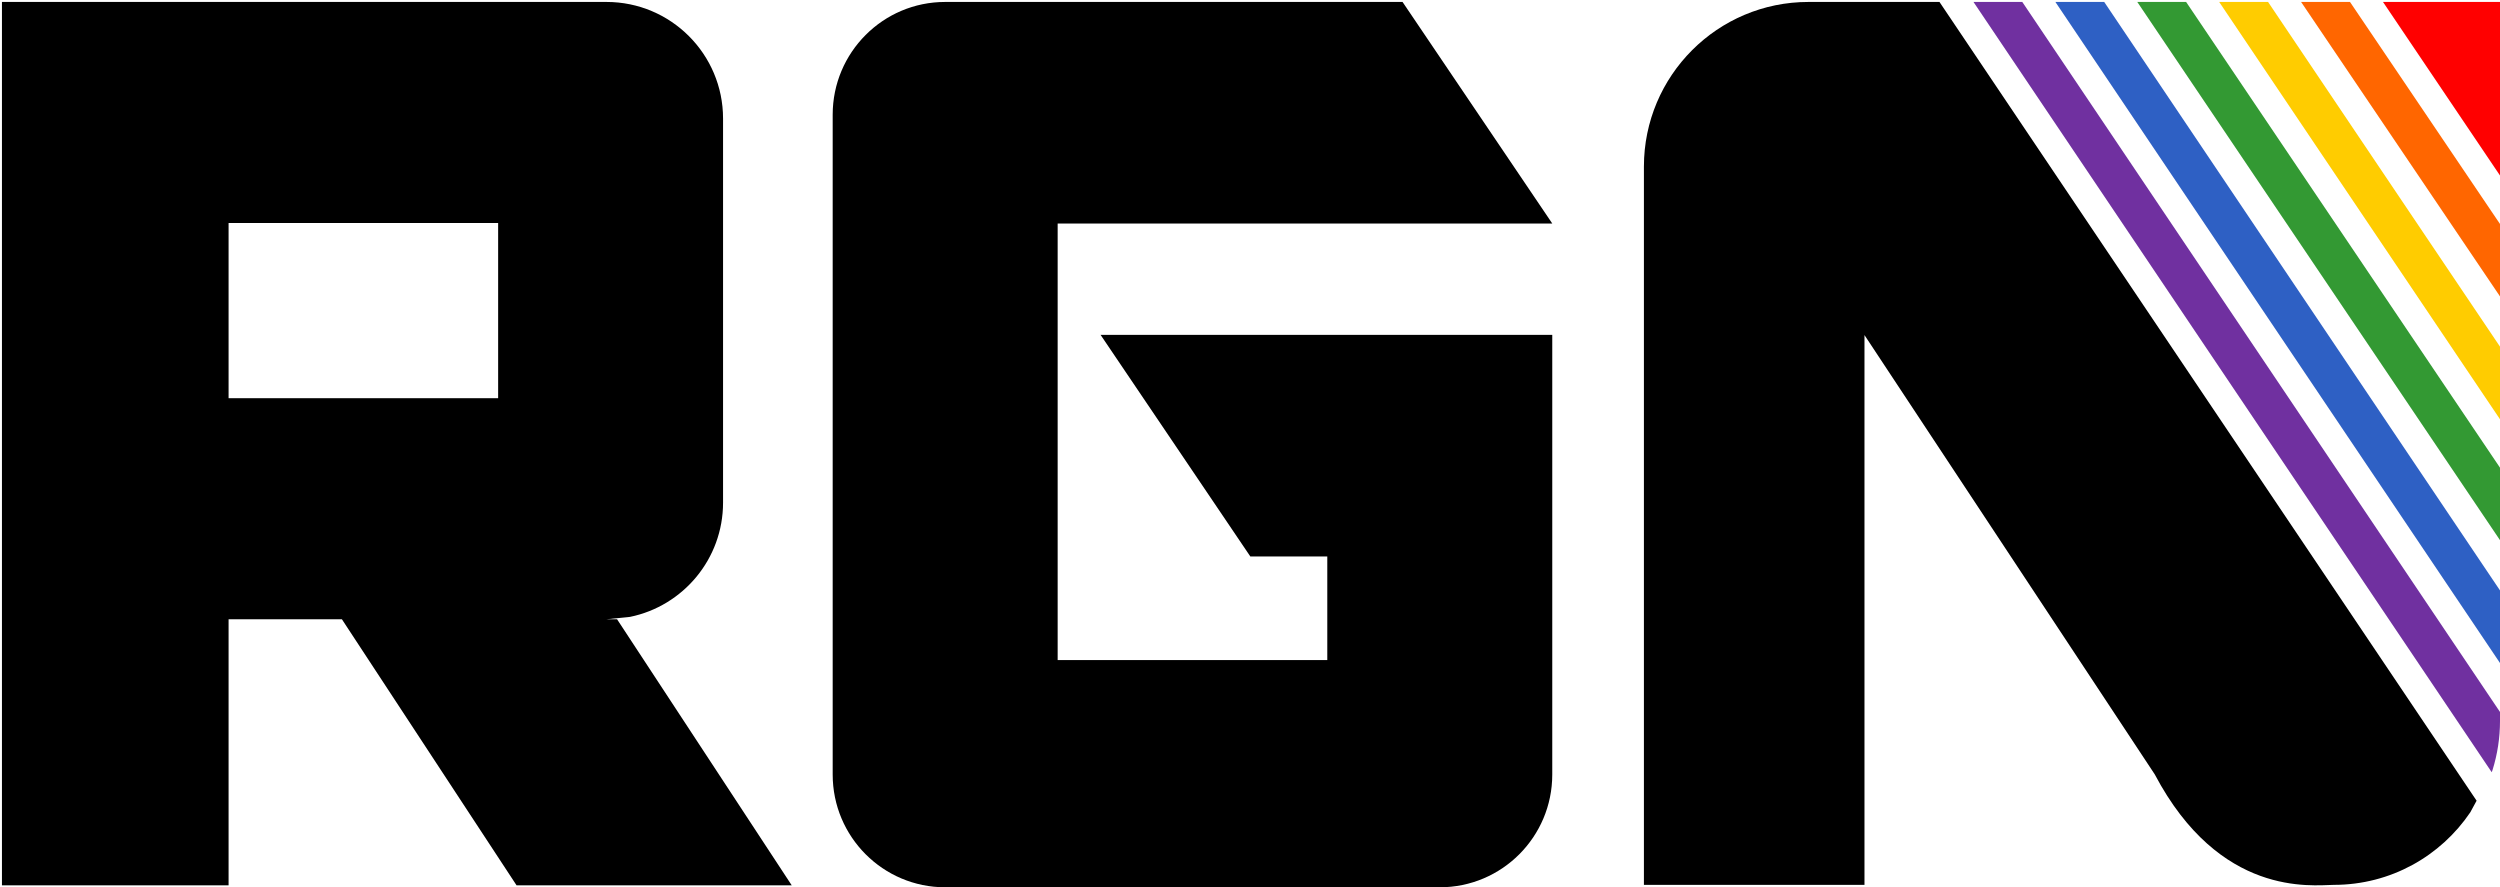 <svg width="1282" height="455" xmlns="http://www.w3.org/2000/svg" xmlns:xlink="http://www.w3.org/1999/xlink" overflow="hidden"><defs><clipPath id="clip0"><rect x="-1" y="132" width="1282" height="455"/></clipPath></defs><g clip-path="url(#clip0)" transform="translate(1 -132)"><path d="M497.334 133 718.225 133 795 246.611 665.533 246.611 665.533 246.611 541.367 246.611 541.367 470.487 679.633 470.487 679.633 417.34 640.159 417.34 563.384 303.729 696.209 303.729 696.209 303.73 795 303.73 795 529.185C795 561.115 769.174 587 737.316 587L692.843 587 692.843 587 524.644 587 524.644 587 483.684 587C451.826 587 426 561.115 426 529.185L426 190.815C426 158.885 451.826 133 483.684 133L497.334 133 497.334 133Z" fill-rule="evenodd"/><path d="M0 133 309.996 133C343.015 133 369.782 159.776 369.782 192.807L369.782 389.748C369.782 418.65 349.289 442.763 322.045 448.34L310 449.555 315.432 449.555 405 586 263.894 586 174.326 449.555 116.217 449.555 116.217 586 0 586 0 133 0 133ZM116.217 246.36 116.217 336.195 254.445 336.195 254.445 246.36 116.217 246.36Z" fill-rule="evenodd"/><path d="M926.383 133 993.563 133 1269 542.603 1265.78 548.53C1250.62 570.99 1224.94 585.757 1195.81 585.757 1184.25 585.939 1137.29 592.114 1103.95 529.085L955.103 303.826 955.103 585.757 842 585.757 842 217.436C842 170.804 879.78 133 926.383 133Z" fill-rule="evenodd"/><path d="M1011 133 1036.03 133 1281 497.112 1281 501.639C1281 510.39 1279.67 518.831 1277.2 526.769L1276.75 528 1011 133Z" fill="#7030A0" fill-rule="evenodd"/><path d="M1053 133 1078.04 133 1281 434.775 1281 472 1053 133Z" fill="#2E60C4" fill-rule="evenodd"/><path d="M1095 133 1120.04 133 1281 371.837 1281 409 1095 133Z" fill="#339933" fill-rule="evenodd"/><path d="M1137 133 1162.06 133 1281 309.759 1281 347 1137 133Z" fill="#FFCC00" fill-rule="evenodd"/><path d="M1179 133 1204.08 133 1281 246.866 1281 284 1179 133Z" fill="#FF6600" fill-rule="evenodd"/><path d="M1221 133 1281 133 1281 222 1221 133Z" fill="#FF0000" fill-rule="evenodd"/></g></svg>